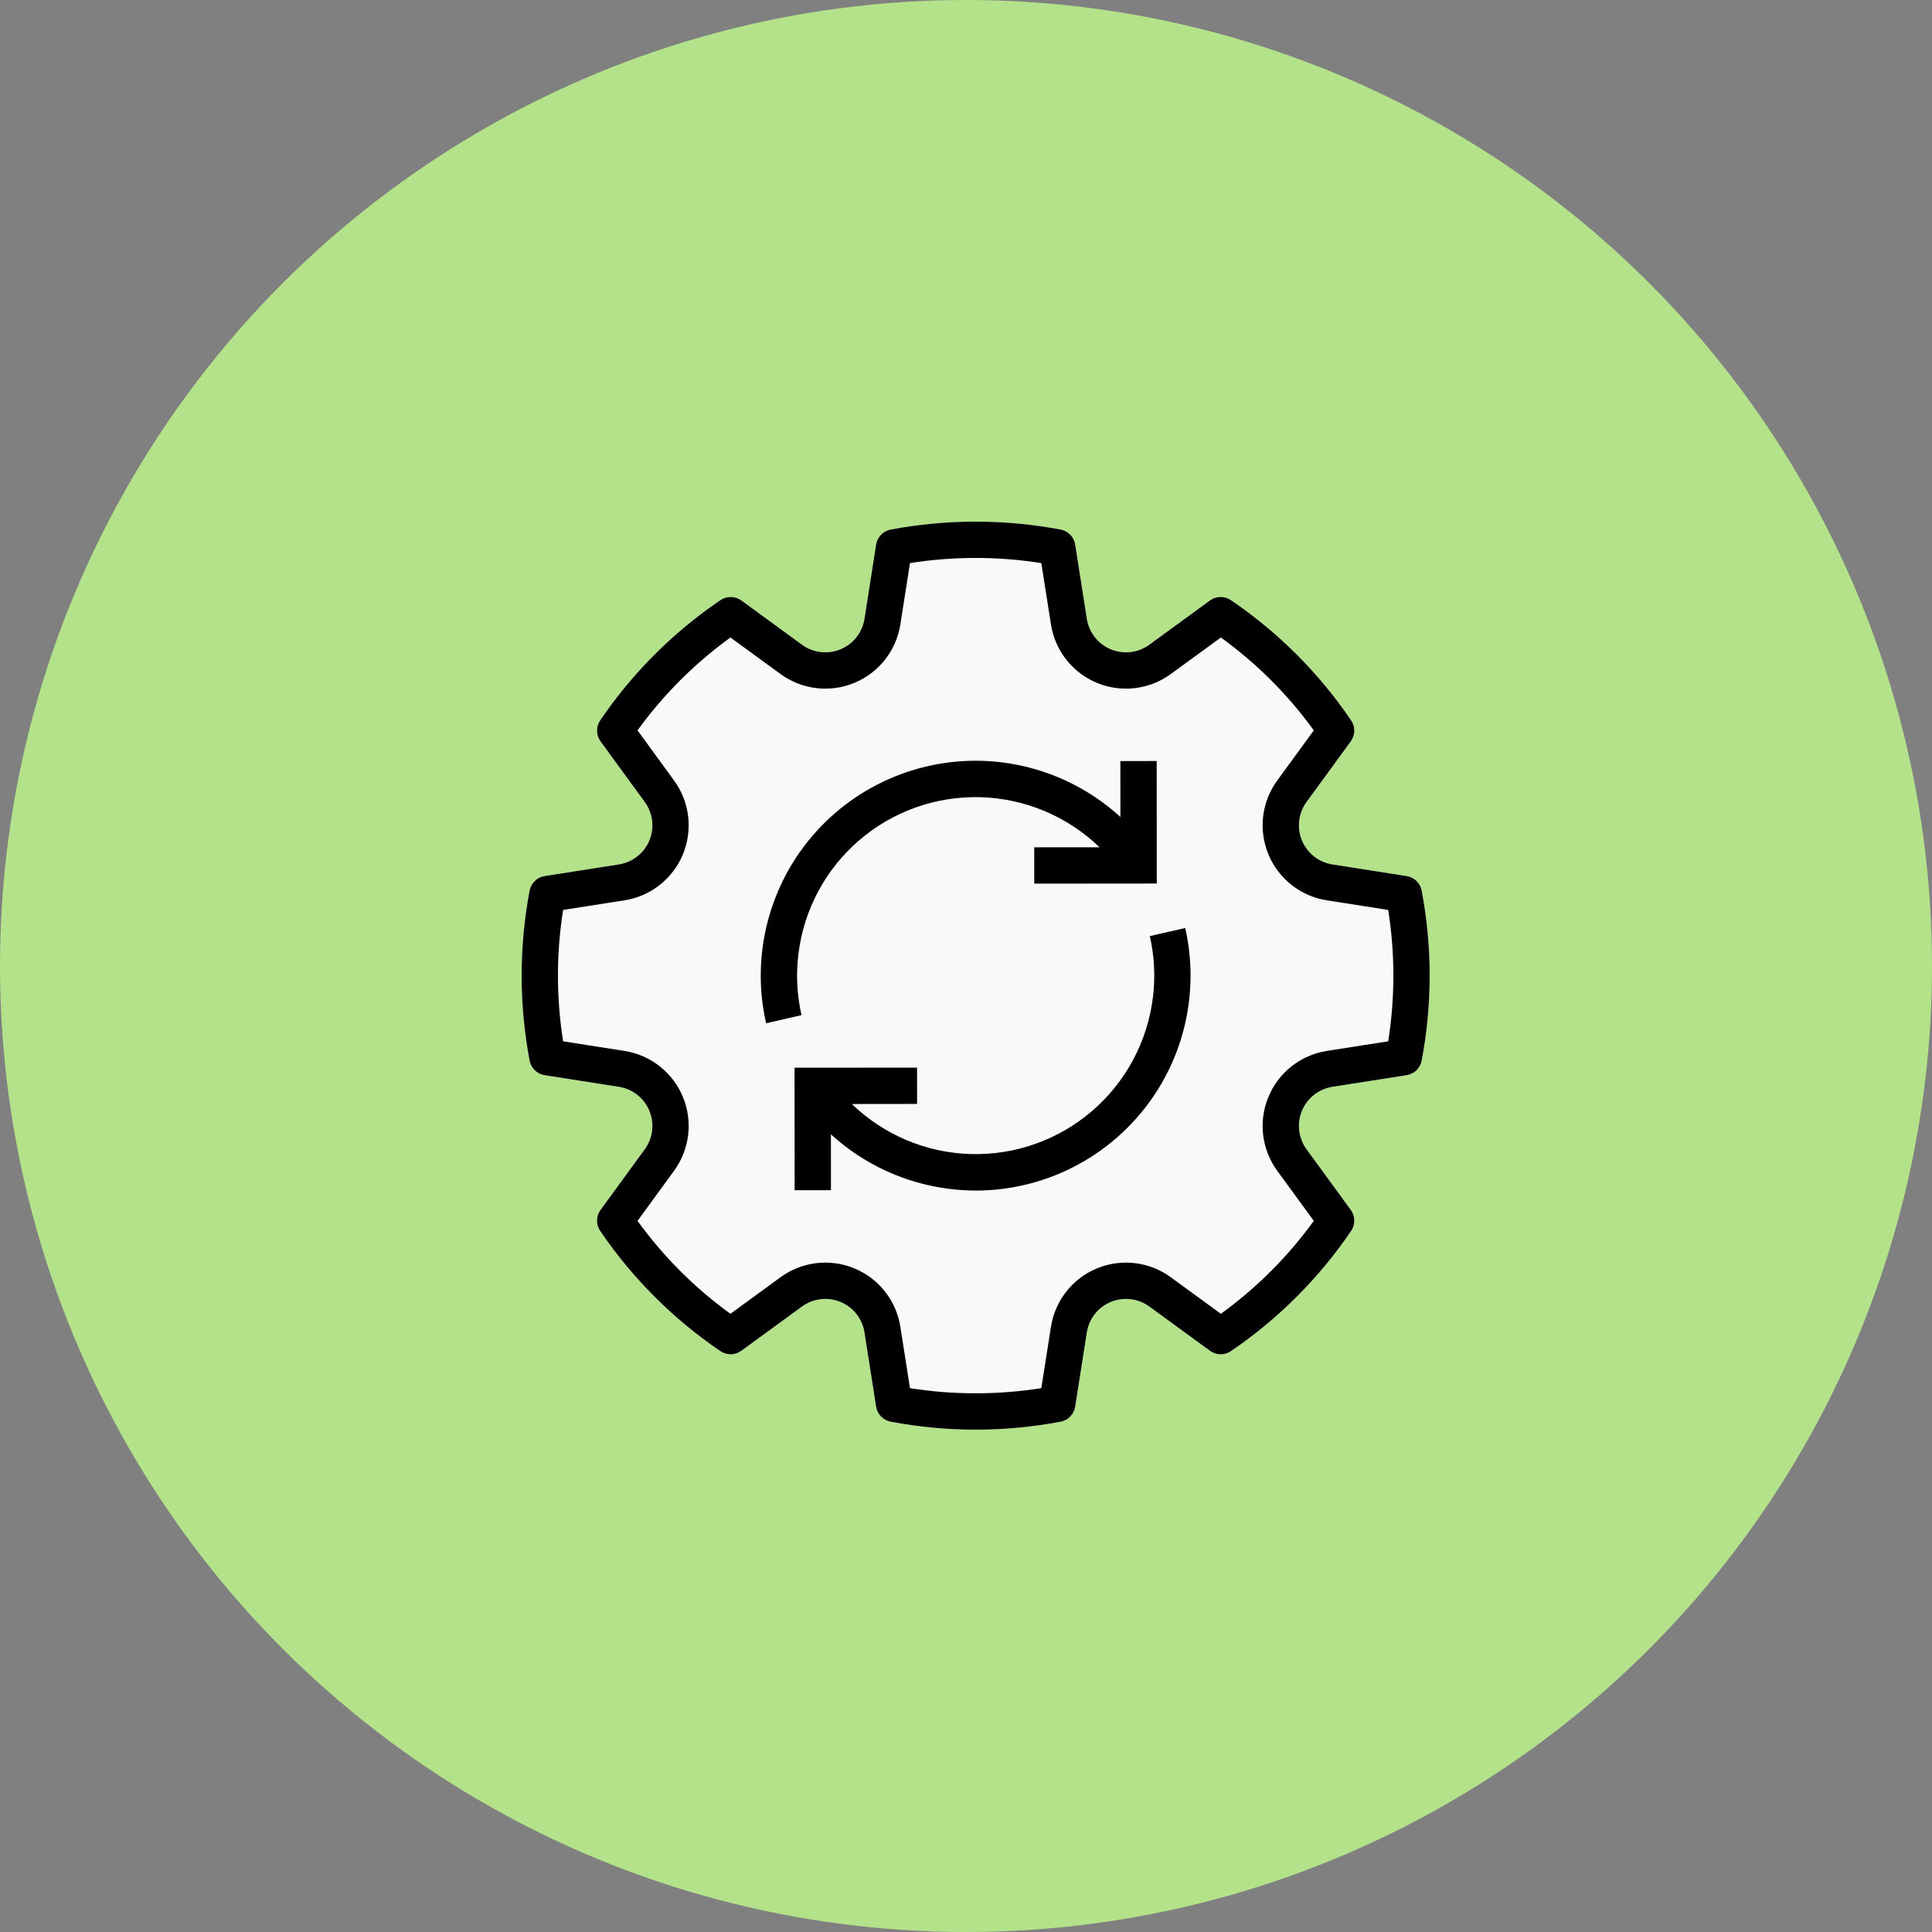 <?xml version="1.0" encoding="UTF-8"?>
<svg xmlns="http://www.w3.org/2000/svg" width="51" height="51" viewBox="0 0 51 51" fill="none">
  <rect x="0" y="0" width="51" height="51" fill="#808080" stroke="none"/>
  <circle cx="25.5" cy="25.5" r="25.5" fill="#B3E28A"></circle>
  <path d="M37.133 23.126L35.172 22.819C34.812 22.762 34.508 22.523 34.368 22.186C34.229 21.849 34.275 21.464 34.49 21.17L35.658 19.569C35.777 19.405 35.781 19.184 35.667 19.017C34.819 17.767 33.742 16.69 32.492 15.842C32.325 15.728 32.104 15.731 31.94 15.851L30.339 17.019C30.045 17.234 29.66 17.28 29.323 17.14C28.986 17.001 28.747 16.696 28.69 16.336L28.382 14.376C28.351 14.176 28.197 14.017 27.998 13.979C26.516 13.7 24.994 13.7 23.512 13.979C23.313 14.017 23.159 14.176 23.127 14.376L22.82 16.336C22.764 16.696 22.524 17.001 22.187 17.14C21.85 17.28 21.465 17.234 21.171 17.019L19.57 15.851C19.406 15.732 19.185 15.728 19.018 15.842C17.768 16.69 16.691 17.767 15.843 19.017C15.729 19.184 15.733 19.405 15.852 19.569L17.02 21.17C17.235 21.464 17.281 21.849 17.142 22.186C17.002 22.523 16.697 22.762 16.337 22.819L14.377 23.126C14.177 23.158 14.018 23.312 13.98 23.511C13.7 24.993 13.7 26.515 13.98 27.997C14.018 28.196 14.177 28.35 14.377 28.382L16.337 28.689C16.698 28.746 17.002 28.986 17.142 29.322C17.281 29.659 17.235 30.044 17.02 30.339L15.852 31.94C15.733 32.103 15.729 32.324 15.843 32.492C16.691 33.741 17.768 34.819 19.018 35.667C19.185 35.78 19.406 35.777 19.57 35.657L21.171 34.489C21.465 34.275 21.85 34.228 22.187 34.368C22.524 34.507 22.764 34.812 22.82 35.172L23.127 37.132C23.159 37.332 23.313 37.491 23.512 37.529C24.994 37.81 26.516 37.81 27.998 37.529C28.197 37.491 28.351 37.333 28.382 37.132L28.69 35.172C28.747 34.812 28.986 34.507 29.323 34.368C29.66 34.228 30.045 34.275 30.339 34.489L31.94 35.657C32.104 35.777 32.325 35.781 32.492 35.667C33.742 34.819 34.819 33.741 35.667 32.492C35.781 32.324 35.777 32.103 35.658 31.94L34.49 30.339C34.275 30.044 34.229 29.659 34.368 29.322C34.508 28.986 34.812 28.746 35.172 28.689L37.133 28.382C37.333 28.35 37.492 28.196 37.529 27.997C37.81 26.515 37.81 24.993 37.529 23.511C37.492 23.312 37.333 23.158 37.133 23.126Z" fill="#F9F9F9"></path>
  <path d="M37.133 23.126L35.172 22.819C34.812 22.762 34.508 22.523 34.368 22.186C34.229 21.849 34.275 21.464 34.49 21.17L35.658 19.569C35.777 19.405 35.781 19.184 35.667 19.017C34.819 17.767 33.742 16.69 32.492 15.842C32.325 15.728 32.104 15.731 31.94 15.851L30.339 17.019C30.045 17.234 29.66 17.28 29.323 17.14C28.986 17.001 28.747 16.696 28.69 16.336L28.382 14.376C28.351 14.176 28.197 14.017 27.998 13.979C26.516 13.7 24.994 13.7 23.512 13.979C23.313 14.017 23.159 14.176 23.127 14.376L22.82 16.336C22.764 16.696 22.524 17.001 22.187 17.14C21.85 17.28 21.465 17.234 21.171 17.019L19.57 15.851C19.406 15.732 19.185 15.728 19.018 15.842C17.768 16.69 16.691 17.767 15.843 19.017C15.729 19.184 15.733 19.405 15.852 19.569L17.02 21.17C17.235 21.464 17.281 21.849 17.142 22.186C17.002 22.523 16.697 22.762 16.337 22.819L14.377 23.126C14.177 23.158 14.018 23.312 13.98 23.511C13.7 24.993 13.7 26.515 13.98 27.997C14.018 28.196 14.177 28.35 14.377 28.382L16.337 28.689C16.698 28.746 17.002 28.986 17.142 29.322C17.281 29.659 17.235 30.044 17.02 30.339L15.852 31.94C15.733 32.103 15.729 32.324 15.843 32.492C16.691 33.741 17.768 34.819 19.018 35.667C19.185 35.78 19.406 35.777 19.57 35.657L21.171 34.489C21.465 34.275 21.85 34.228 22.187 34.368C22.524 34.507 22.764 34.812 22.82 35.172L23.127 37.132C23.159 37.332 23.313 37.491 23.512 37.529C24.994 37.81 26.516 37.81 27.998 37.529C28.197 37.491 28.351 37.333 28.382 37.132L28.69 35.172C28.747 34.812 28.986 34.507 29.323 34.368C29.66 34.228 30.045 34.275 30.339 34.489L31.94 35.657C32.104 35.777 32.325 35.781 32.492 35.667C33.742 34.819 34.819 33.741 35.667 32.492C35.781 32.324 35.777 32.103 35.658 31.94L34.49 30.339C34.275 30.044 34.229 29.659 34.368 29.322C34.508 28.986 34.812 28.746 35.172 28.689L37.133 28.382C37.333 28.35 37.492 28.196 37.529 27.997C37.81 26.515 37.81 24.993 37.529 23.511C37.492 23.312 37.333 23.158 37.133 23.126ZM36.645 27.488L35.024 27.742C34.333 27.851 33.75 28.31 33.483 28.956C33.215 29.601 33.303 30.339 33.715 30.904L34.681 32.228C33.999 33.17 33.171 33.998 32.228 34.681L30.904 33.715C30.34 33.303 29.602 33.215 28.956 33.482C28.311 33.749 27.851 34.333 27.743 35.023L27.488 36.644C26.34 36.825 25.17 36.825 24.021 36.644L23.767 35.023C23.659 34.333 23.199 33.749 22.553 33.482C21.908 33.215 21.17 33.303 20.605 33.715L19.282 34.681C18.339 33.999 17.511 33.17 16.829 32.228L17.795 30.904C18.206 30.339 18.294 29.601 18.027 28.956C17.76 28.31 17.176 27.85 16.486 27.742L14.865 27.488C14.683 26.339 14.683 25.169 14.865 24.02L16.486 23.766C17.176 23.658 17.76 23.198 18.027 22.553C18.294 21.907 18.206 21.169 17.795 20.605L16.829 19.28C17.511 18.338 18.339 17.51 19.282 16.828L20.605 17.794C21.17 18.205 21.908 18.294 22.553 18.026C23.199 17.759 23.659 17.175 23.767 16.485L24.021 14.864C25.17 14.683 26.34 14.683 27.488 14.864L27.743 16.485C27.851 17.175 28.311 17.759 28.956 18.026C29.602 18.294 30.34 18.205 30.904 17.794L32.228 16.828C33.171 17.51 33.999 18.338 34.681 19.28L33.715 20.605C33.303 21.169 33.215 21.907 33.483 22.553C33.75 23.198 34.334 23.658 35.024 23.766L36.645 24.02C36.827 25.169 36.827 26.339 36.645 27.488ZM21.158 26.797L20.223 27.012C19.814 25.21 20.307 23.322 21.546 21.951C22.784 20.581 24.613 19.899 26.446 20.124C27.614 20.269 28.707 20.772 29.576 21.565L29.575 20.09L30.534 20.089L30.536 23.323L27.302 23.326L27.302 22.367L29.025 22.366C28.181 21.55 27.062 21.079 25.889 21.044C24.716 21.01 23.572 21.415 22.682 22.18C21.792 22.945 21.219 24.015 21.077 25.18C21.009 25.719 21.037 26.267 21.158 26.797ZM31.287 24.497C31.668 26.177 31.266 27.94 30.192 29.288C29.118 30.637 27.49 31.424 25.767 31.428C25.532 31.427 25.297 31.413 25.064 31.384C23.896 31.24 22.803 30.736 21.934 29.943L21.935 31.419L20.976 31.419L20.974 28.185L24.208 28.183L24.209 29.141L22.486 29.143C23.33 29.958 24.448 30.43 25.621 30.464C26.794 30.498 27.938 30.093 28.828 29.328C29.718 28.563 30.291 27.494 30.434 26.328C30.501 25.789 30.474 25.242 30.352 24.711L31.287 24.497Z" fill="black"></path>
</svg>
